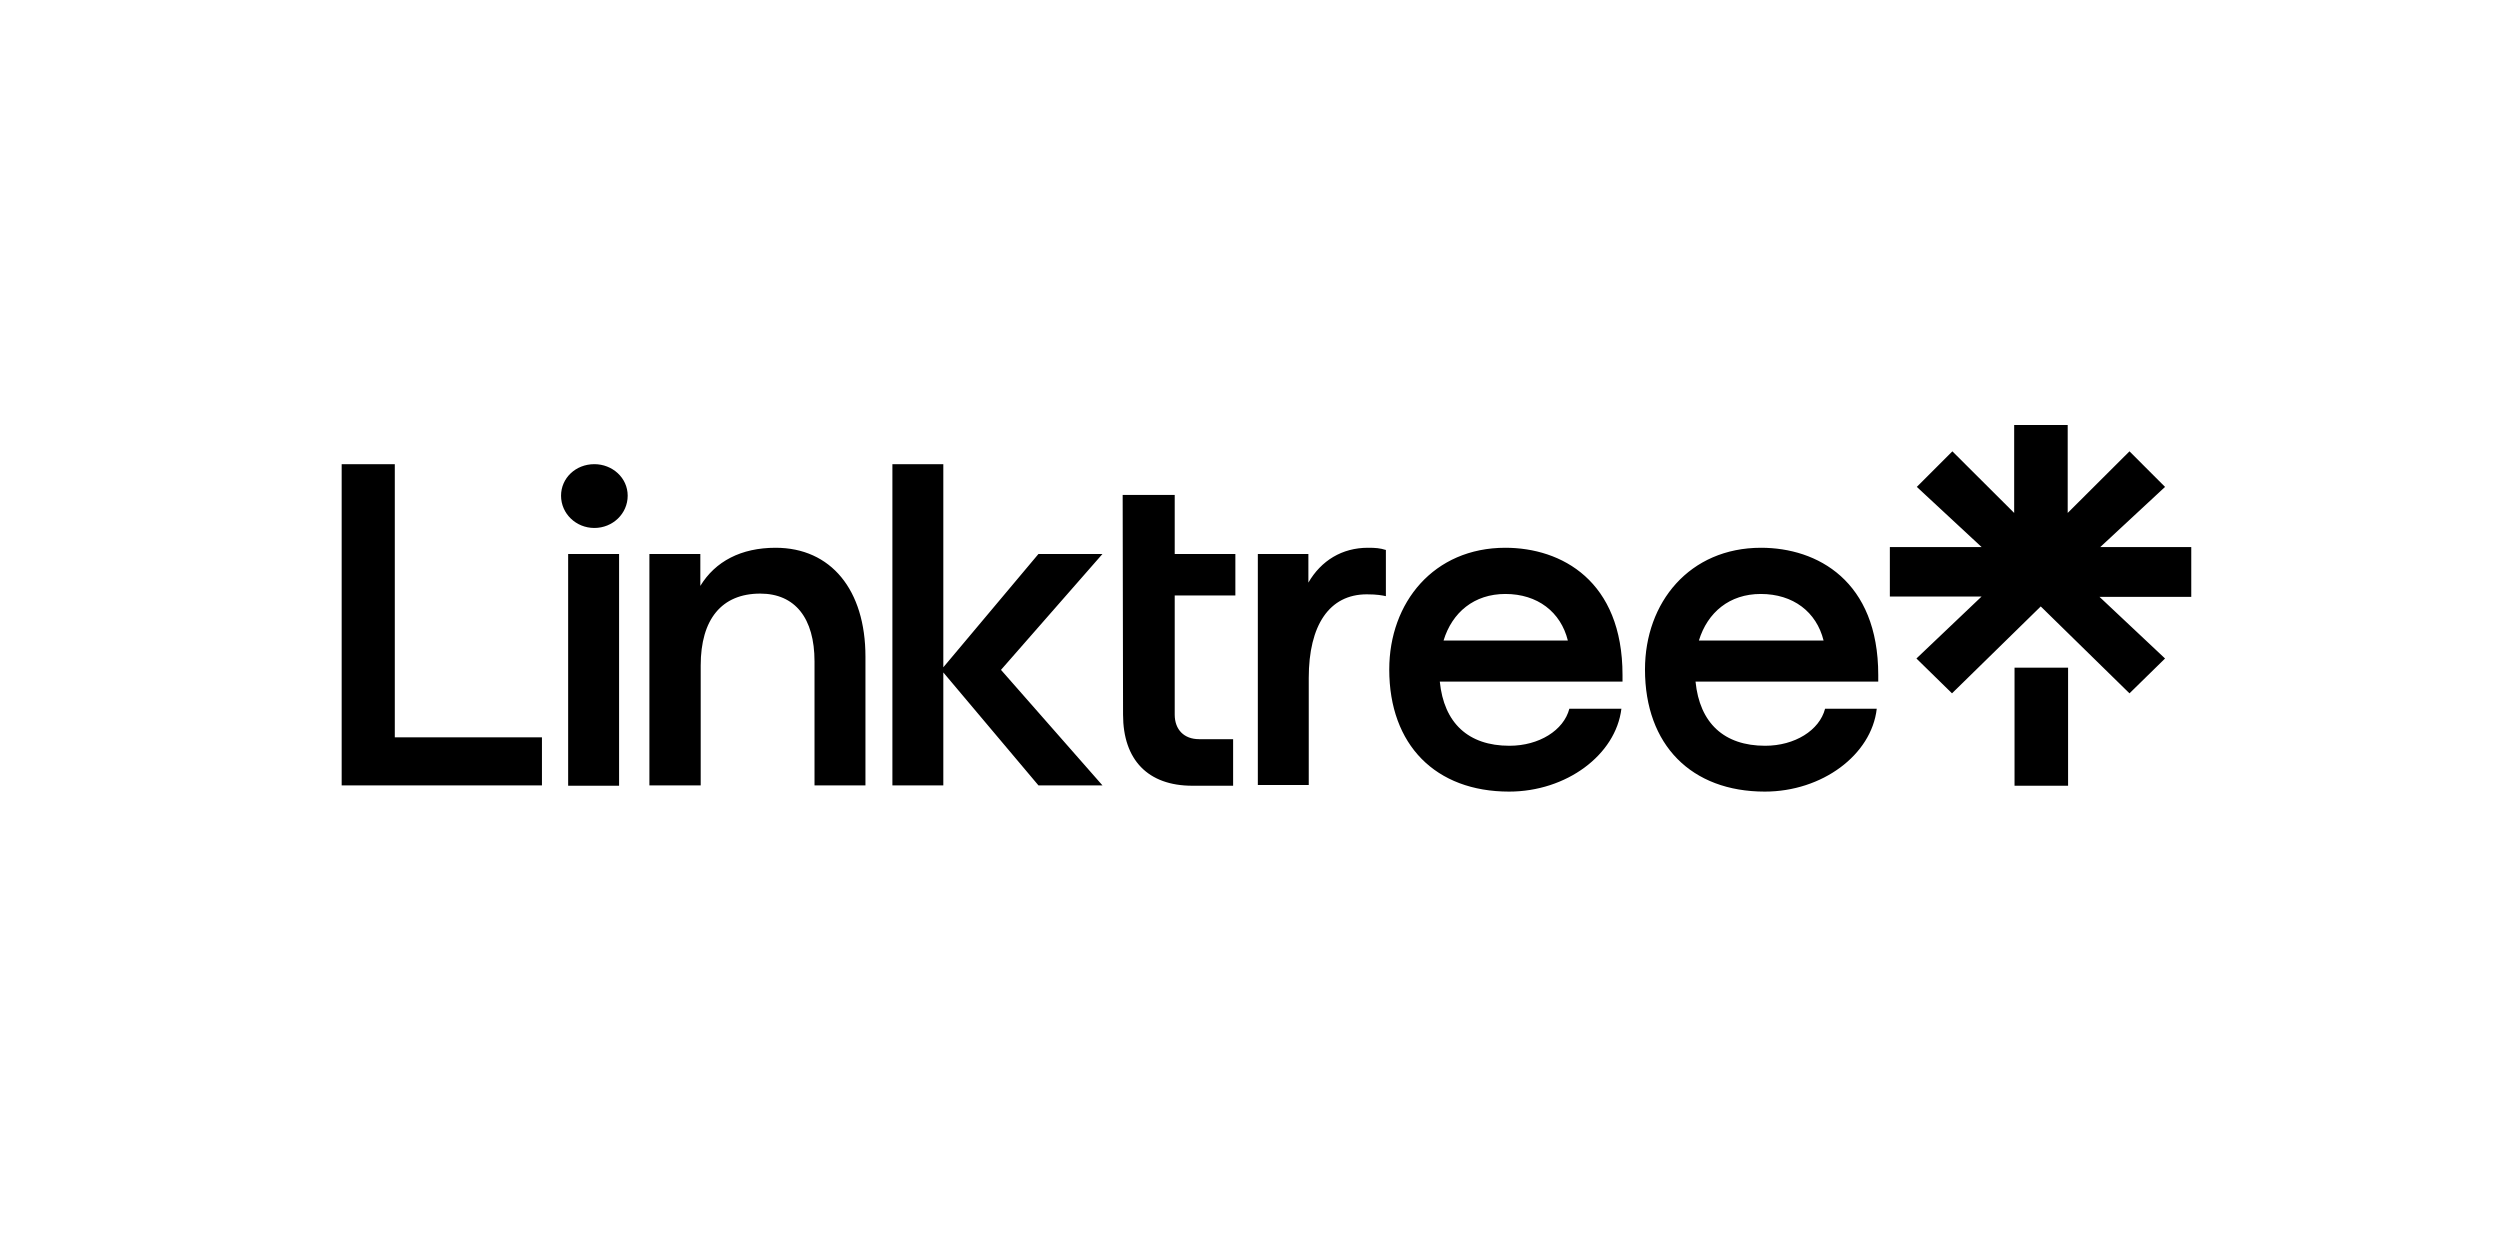 <svg width="150" height="75" viewBox="0 0 150 75" fill="none" xmlns="http://www.w3.org/2000/svg">
<rect width="150" height="75" fill="white"/>
<g clip-path="url(#clip0_14_7692)">
<path d="M20.498 27.85H23.688V44.24H32.517V47.122H20.498V27.85ZM35.662 27.85C36.74 27.85 37.661 28.664 37.661 29.742C37.661 30.82 36.763 31.678 35.662 31.678C34.561 31.678 33.663 30.82 33.663 29.742C33.663 28.686 34.539 27.85 35.662 27.85ZM34.089 33.24H37.145V47.144H34.089V33.24ZM38.964 33.24H42.02V35.154C42.918 33.68 44.468 32.866 46.535 32.866C49.86 32.866 51.927 35.396 51.927 39.4V47.122H48.871V39.686C48.871 37.09 47.703 35.616 45.614 35.616C43.3 35.616 42.042 37.156 42.042 39.928V47.122H38.964V33.24ZM53.544 27.85H56.599V40.038L62.306 33.24H66.147L60.059 40.192L66.147 47.122H62.306L56.599 40.346V47.122H53.544V27.85ZM67.36 29.698H70.483V33.24H74.122V35.726H70.483V42.876C70.483 43.778 71.044 44.35 71.943 44.35H73.987V47.144H71.539C68.888 47.144 67.383 45.604 67.383 42.876L67.36 29.698ZM75.672 33.24H78.503V34.956C79.267 33.636 80.525 32.866 82.075 32.866C82.547 32.866 82.794 32.888 83.153 32.998V35.77C82.951 35.726 82.636 35.66 82.007 35.66C79.761 35.66 78.525 37.508 78.525 40.676V47.1H75.47V33.24H75.672ZM90.32 32.866C93.689 32.866 97.351 34.846 97.351 40.5V40.896H86.388C86.635 43.382 88.096 44.746 90.567 44.746C92.341 44.746 93.824 43.822 94.161 42.524H97.284C96.947 45.296 93.981 47.496 90.544 47.496C86.141 47.496 83.355 44.702 83.355 40.17C83.355 36.144 86.029 32.866 90.32 32.866ZM94.071 38.432C93.644 36.716 92.252 35.638 90.32 35.638C88.455 35.638 87.129 36.738 86.613 38.432H94.071ZM105.663 32.866C109.033 32.866 112.695 34.846 112.695 40.5V40.896H101.732C101.979 43.382 103.439 44.746 105.91 44.746C107.685 44.746 109.168 43.822 109.505 42.524H112.605C112.29 45.296 109.325 47.496 105.888 47.496C101.485 47.496 98.699 44.702 98.699 40.17C98.699 36.144 101.372 32.866 105.663 32.866ZM109.415 38.432C108.988 36.716 107.595 35.638 105.641 35.638C103.776 35.638 102.451 36.738 101.934 38.432H109.415ZM113.436 32.822H118.895L115.009 29.214L117.143 27.08L120.85 30.776V25.496H124.062V30.776L127.769 27.08L129.903 29.214L126.017 32.822H131.476V35.814H125.972L129.903 39.51L127.769 41.6L122.445 36.386L117.12 41.6L114.986 39.51L118.895 35.792H113.391V32.822H113.436ZM120.872 40.06H124.085V47.144H120.872V40.06Z" fill="black"/>
</g>
<defs>
<clipPath id="clip0_14_7692">
<rect width="111" height="22" fill="white" transform="translate(20.5 25.5)"/>
</clipPath>
</defs>
</svg>

